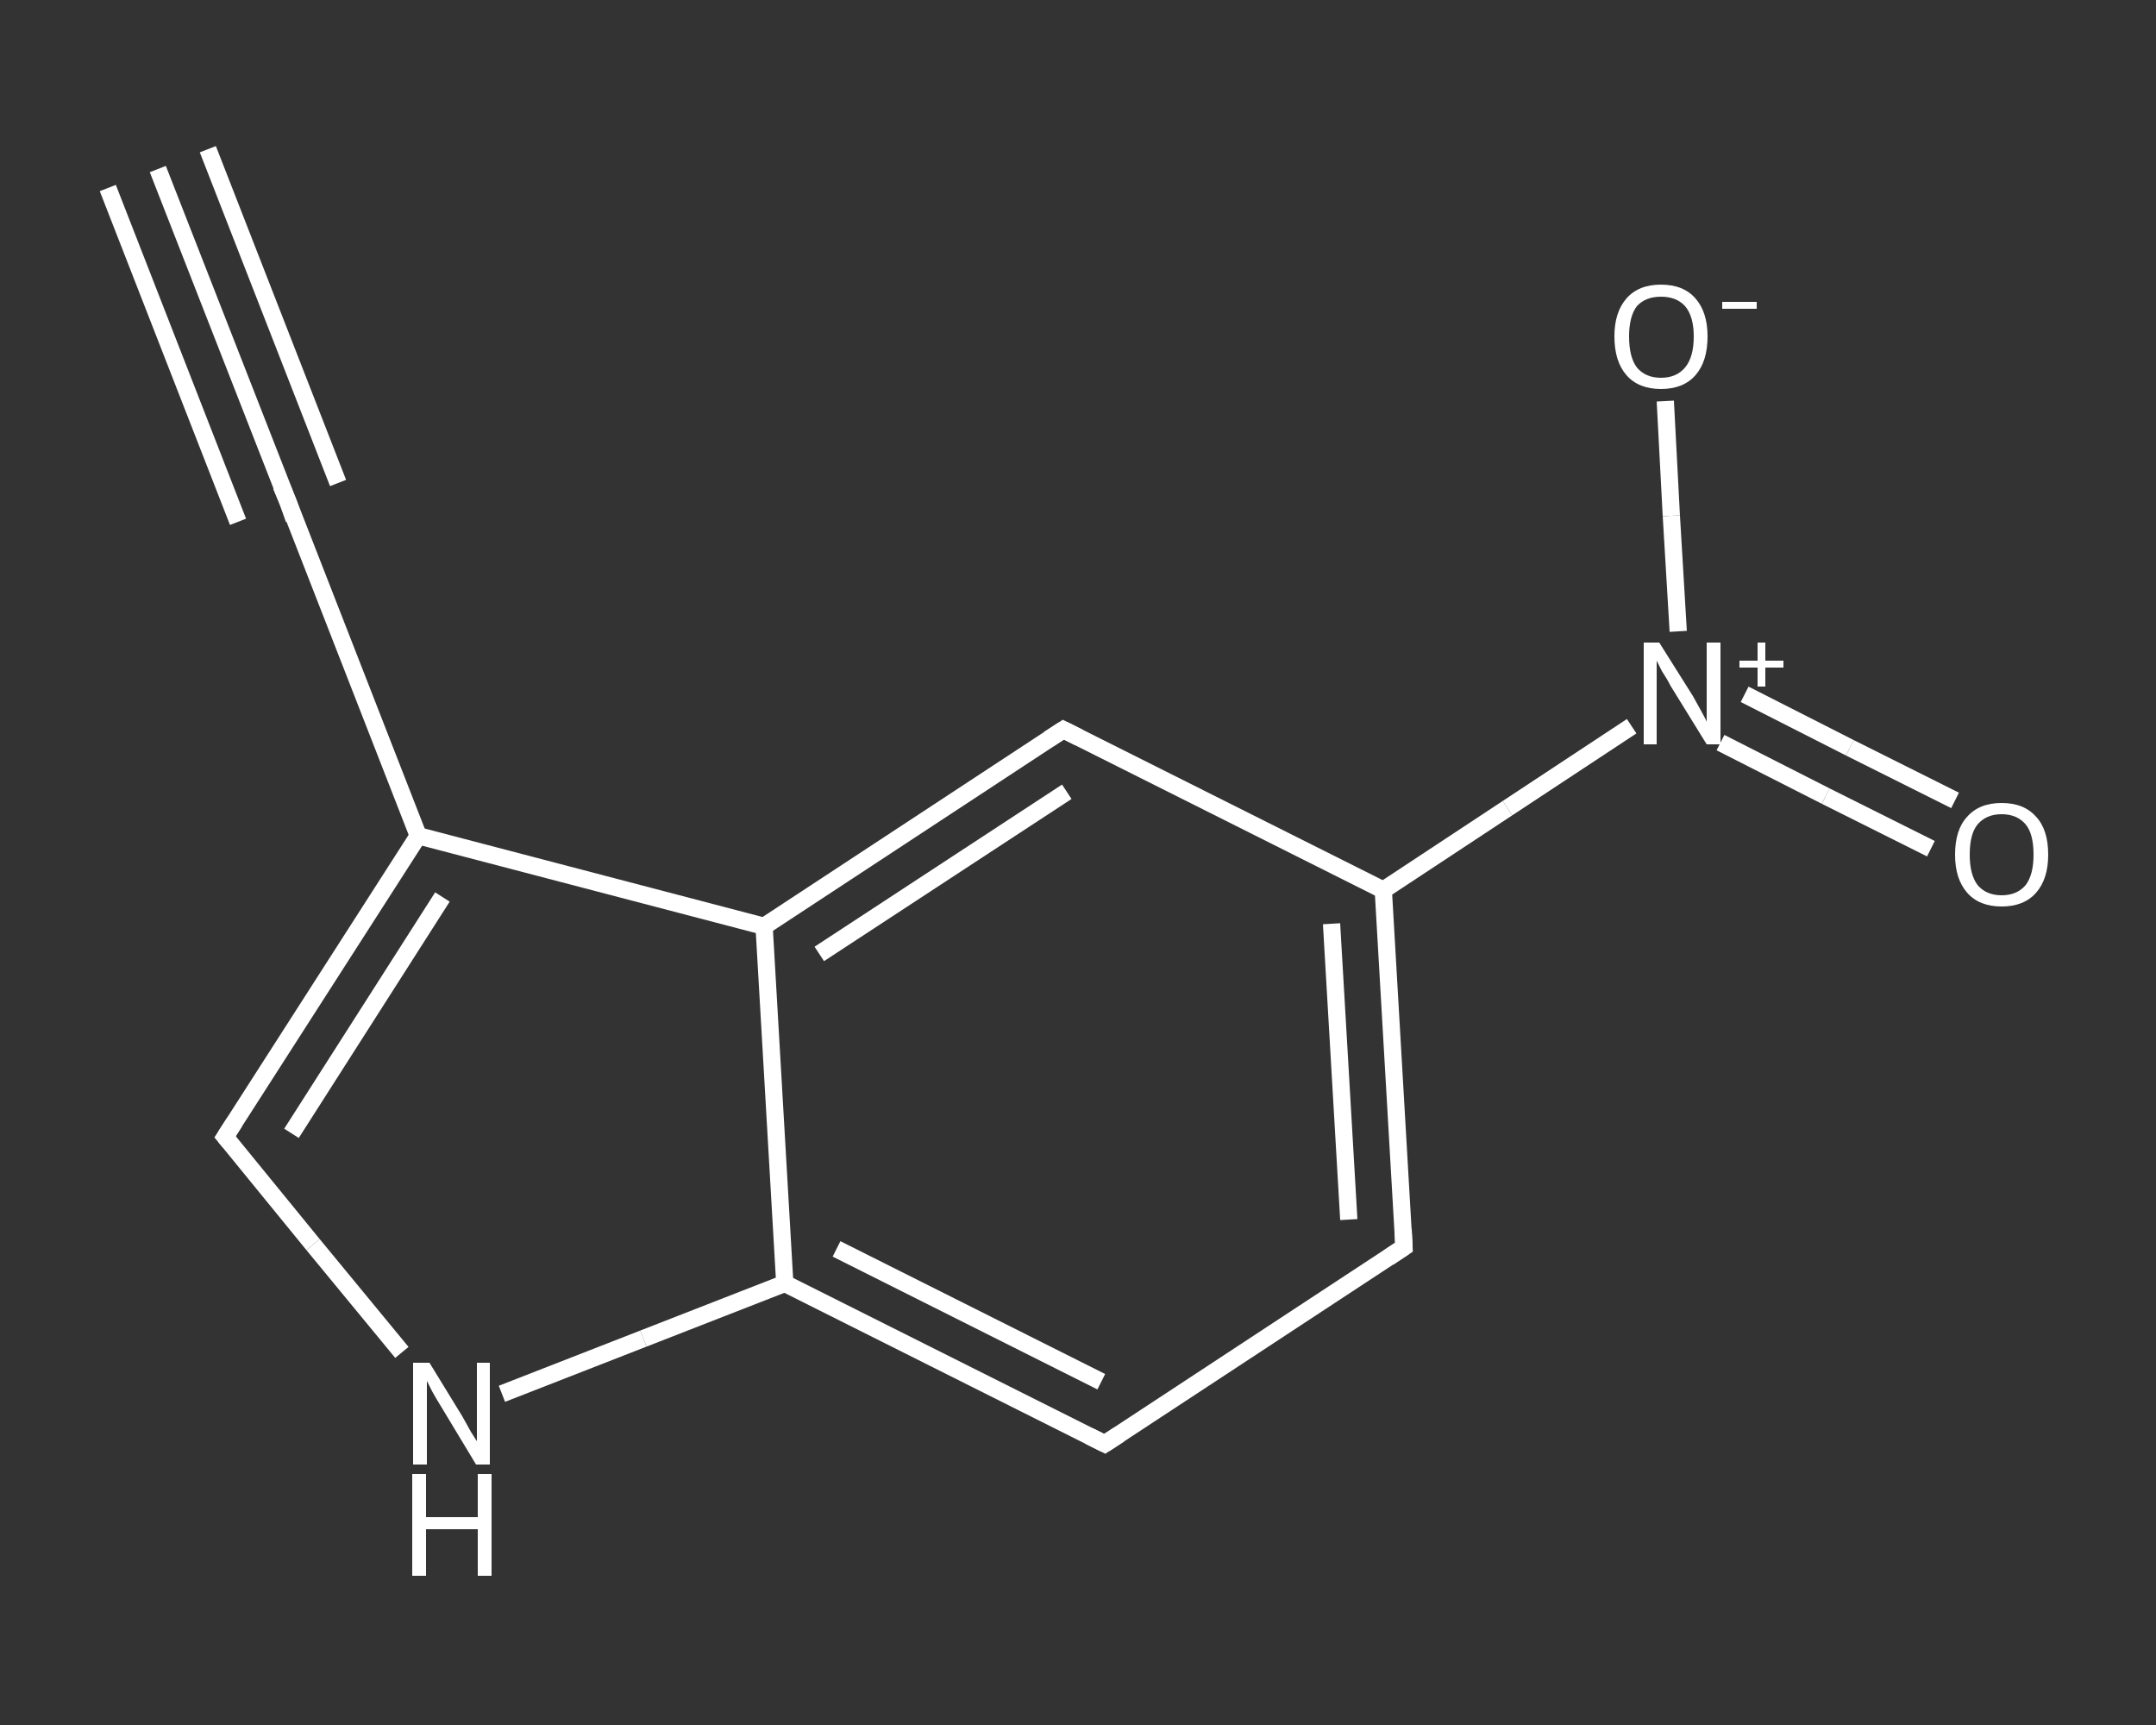 <?xml version='1.0' encoding='iso-8859-1'?>
<svg version='1.1' baseProfile='full'
              xmlns='http://www.w3.org/2000/svg'
                      xmlns:rdkit='http://www.rdkit.org/xml'
                      xmlns:xlink='http://www.w3.org/1999/xlink'
                  xml:space='preserve'
width='250px' height='200px' viewBox='0 0 250 200'>
<rect x="0" y="0" width="250" height="200" fill="#333333" stroke="none"/>
<!-- END OF HEADER -->
<rect style='opacity:1.0;fill:transparent;stroke:none' width='250.0' height='200.0' x='0.0' y='0.0'> </rect>
<path class='bond-0 atom-0 atom-1' d='M 18.3,19.6 L 33.4,58.2' style='fill:none;fill-rule:evenodd;stroke:#FFFFFF;stroke-width:2.0px;stroke-linecap:butt;stroke-linejoin:miter;stroke-opacity:1' />
<path class='bond-0 atom-0 atom-1' d='M 24.1,17.3 L 39.2,56.0' style='fill:none;fill-rule:evenodd;stroke:#FFFFFF;stroke-width:2.0px;stroke-linecap:butt;stroke-linejoin:miter;stroke-opacity:1' />
<path class='bond-0 atom-0 atom-1' d='M 12.5,21.8 L 27.6,60.5' style='fill:none;fill-rule:evenodd;stroke:#FFFFFF;stroke-width:2.0px;stroke-linecap:butt;stroke-linejoin:miter;stroke-opacity:1' />
<path class='bond-1 atom-1 atom-2' d='M 33.4,58.2 L 48.5,96.9' style='fill:none;fill-rule:evenodd;stroke:#FFFFFF;stroke-width:2.0px;stroke-linecap:butt;stroke-linejoin:miter;stroke-opacity:1' />
<path class='bond-2 atom-2 atom-3' d='M 48.5,96.9 L 26.1,131.8' style='fill:none;fill-rule:evenodd;stroke:#FFFFFF;stroke-width:2.0px;stroke-linecap:butt;stroke-linejoin:miter;stroke-opacity:1' />
<path class='bond-2 atom-2 atom-3' d='M 51.3,104.0 L 33.8,131.4' style='fill:none;fill-rule:evenodd;stroke:#FFFFFF;stroke-width:2.0px;stroke-linecap:butt;stroke-linejoin:miter;stroke-opacity:1' />
<path class='bond-3 atom-3 atom-4' d='M 26.1,131.8 L 36.3,144.3' style='fill:none;fill-rule:evenodd;stroke:#FFFFFF;stroke-width:2.0px;stroke-linecap:butt;stroke-linejoin:miter;stroke-opacity:1' />
<path class='bond-3 atom-3 atom-4' d='M 36.3,144.3 L 46.6,156.8' style='fill:none;fill-rule:evenodd;stroke:#FFFFFF;stroke-width:2.0px;stroke-linecap:butt;stroke-linejoin:miter;stroke-opacity:1' />
<path class='bond-4 atom-4 atom-5' d='M 58.2,161.6 L 74.6,155.2' style='fill:none;fill-rule:evenodd;stroke:#FFFFFF;stroke-width:2.0px;stroke-linecap:butt;stroke-linejoin:miter;stroke-opacity:1' />
<path class='bond-4 atom-4 atom-5' d='M 74.6,155.2 L 91.0,148.8' style='fill:none;fill-rule:evenodd;stroke:#FFFFFF;stroke-width:2.0px;stroke-linecap:butt;stroke-linejoin:miter;stroke-opacity:1' />
<path class='bond-5 atom-5 atom-6' d='M 91.0,148.8 L 128.1,167.4' style='fill:none;fill-rule:evenodd;stroke:#FFFFFF;stroke-width:2.0px;stroke-linecap:butt;stroke-linejoin:miter;stroke-opacity:1' />
<path class='bond-5 atom-5 atom-6' d='M 97.0,144.8 L 127.7,160.2' style='fill:none;fill-rule:evenodd;stroke:#FFFFFF;stroke-width:2.0px;stroke-linecap:butt;stroke-linejoin:miter;stroke-opacity:1' />
<path class='bond-6 atom-6 atom-7' d='M 128.1,167.4 L 162.8,144.6' style='fill:none;fill-rule:evenodd;stroke:#FFFFFF;stroke-width:2.0px;stroke-linecap:butt;stroke-linejoin:miter;stroke-opacity:1' />
<path class='bond-7 atom-7 atom-8' d='M 162.8,144.6 L 160.4,103.2' style='fill:none;fill-rule:evenodd;stroke:#FFFFFF;stroke-width:2.0px;stroke-linecap:butt;stroke-linejoin:miter;stroke-opacity:1' />
<path class='bond-7 atom-7 atom-8' d='M 156.4,141.4 L 154.4,107.1' style='fill:none;fill-rule:evenodd;stroke:#FFFFFF;stroke-width:2.0px;stroke-linecap:butt;stroke-linejoin:miter;stroke-opacity:1' />
<path class='bond-8 atom-8 atom-9' d='M 160.4,103.2 L 174.8,93.7' style='fill:none;fill-rule:evenodd;stroke:#FFFFFF;stroke-width:2.0px;stroke-linecap:butt;stroke-linejoin:miter;stroke-opacity:1' />
<path class='bond-8 atom-8 atom-9' d='M 174.8,93.7 L 189.2,84.2' style='fill:none;fill-rule:evenodd;stroke:#FFFFFF;stroke-width:2.0px;stroke-linecap:butt;stroke-linejoin:miter;stroke-opacity:1' />
<path class='bond-9 atom-9 atom-10' d='M 199.5,86.1 L 211.7,92.3' style='fill:none;fill-rule:evenodd;stroke:#FFFFFF;stroke-width:2.0px;stroke-linecap:butt;stroke-linejoin:miter;stroke-opacity:1' />
<path class='bond-9 atom-9 atom-10' d='M 211.7,92.3 L 223.9,98.4' style='fill:none;fill-rule:evenodd;stroke:#FFFFFF;stroke-width:2.0px;stroke-linecap:butt;stroke-linejoin:miter;stroke-opacity:1' />
<path class='bond-9 atom-9 atom-10' d='M 202.3,80.5 L 214.5,86.7' style='fill:none;fill-rule:evenodd;stroke:#FFFFFF;stroke-width:2.0px;stroke-linecap:butt;stroke-linejoin:miter;stroke-opacity:1' />
<path class='bond-9 atom-9 atom-10' d='M 214.5,86.7 L 226.7,92.8' style='fill:none;fill-rule:evenodd;stroke:#FFFFFF;stroke-width:2.0px;stroke-linecap:butt;stroke-linejoin:miter;stroke-opacity:1' />
<path class='bond-10 atom-9 atom-11' d='M 194.6,73.2 L 193.8,59.8' style='fill:none;fill-rule:evenodd;stroke:#FFFFFF;stroke-width:2.0px;stroke-linecap:butt;stroke-linejoin:miter;stroke-opacity:1' />
<path class='bond-10 atom-9 atom-11' d='M 193.8,59.8 L 193.1,46.5' style='fill:none;fill-rule:evenodd;stroke:#FFFFFF;stroke-width:2.0px;stroke-linecap:butt;stroke-linejoin:miter;stroke-opacity:1' />
<path class='bond-11 atom-8 atom-12' d='M 160.4,103.2 L 123.3,84.6' style='fill:none;fill-rule:evenodd;stroke:#FFFFFF;stroke-width:2.0px;stroke-linecap:butt;stroke-linejoin:miter;stroke-opacity:1' />
<path class='bond-12 atom-12 atom-13' d='M 123.3,84.6 L 88.6,107.4' style='fill:none;fill-rule:evenodd;stroke:#FFFFFF;stroke-width:2.0px;stroke-linecap:butt;stroke-linejoin:miter;stroke-opacity:1' />
<path class='bond-12 atom-12 atom-13' d='M 123.7,91.8 L 95.0,110.6' style='fill:none;fill-rule:evenodd;stroke:#FFFFFF;stroke-width:2.0px;stroke-linecap:butt;stroke-linejoin:miter;stroke-opacity:1' />
<path class='bond-13 atom-13 atom-2' d='M 88.6,107.4 L 48.5,96.9' style='fill:none;fill-rule:evenodd;stroke:#FFFFFF;stroke-width:2.0px;stroke-linecap:butt;stroke-linejoin:miter;stroke-opacity:1' />
<path class='bond-14 atom-13 atom-5' d='M 88.6,107.4 L 91.0,148.8' style='fill:none;fill-rule:evenodd;stroke:#FFFFFF;stroke-width:2.0px;stroke-linecap:butt;stroke-linejoin:miter;stroke-opacity:1' />
<path d='M 32.6,56.3 L 33.4,58.2 L 34.1,60.2' style='fill:none;stroke:#FFFFFF;stroke-width:2.0px;stroke-linecap:butt;stroke-linejoin:miter;stroke-opacity:1;' />
<path d='M 27.2,130.1 L 26.1,131.8 L 26.6,132.4' style='fill:none;stroke:#FFFFFF;stroke-width:2.0px;stroke-linecap:butt;stroke-linejoin:miter;stroke-opacity:1;' />
<path d='M 126.3,166.5 L 128.1,167.4 L 129.8,166.3' style='fill:none;stroke:#FFFFFF;stroke-width:2.0px;stroke-linecap:butt;stroke-linejoin:miter;stroke-opacity:1;' />
<path d='M 161.0,145.8 L 162.8,144.6 L 162.7,142.5' style='fill:none;stroke:#FFFFFF;stroke-width:2.0px;stroke-linecap:butt;stroke-linejoin:miter;stroke-opacity:1;' />
<path d='M 125.1,85.5 L 123.3,84.6 L 121.6,85.7' style='fill:none;stroke:#FFFFFF;stroke-width:2.0px;stroke-linecap:butt;stroke-linejoin:miter;stroke-opacity:1;' />
<path class='atom-4' d='M 49.8 158.0
L 53.6 164.2
Q 54.0 164.9, 54.6 166.0
Q 55.3 167.1, 55.3 167.1
L 55.3 158.0
L 56.8 158.0
L 56.8 169.8
L 55.2 169.8
L 51.1 163.0
Q 50.6 162.2, 50.1 161.3
Q 49.6 160.3, 49.5 160.1
L 49.5 169.8
L 47.9 169.8
L 47.9 158.0
L 49.8 158.0
' fill='#FFFFFF'/>
<path class='atom-4' d='M 47.8 170.9
L 49.4 170.9
L 49.4 175.9
L 55.4 175.9
L 55.4 170.9
L 57.0 170.9
L 57.0 182.7
L 55.4 182.7
L 55.4 177.3
L 49.4 177.3
L 49.4 182.7
L 47.8 182.7
L 47.8 170.9
' fill='#FFFFFF'/>
<path class='atom-9' d='M 192.4 74.5
L 196.3 80.7
Q 196.7 81.4, 197.3 82.5
Q 197.9 83.6, 197.9 83.7
L 197.9 74.5
L 199.5 74.5
L 199.5 86.3
L 197.9 86.3
L 193.7 79.5
Q 193.3 78.7, 192.7 77.8
Q 192.2 76.8, 192.1 76.6
L 192.1 86.3
L 190.6 86.3
L 190.6 74.5
L 192.4 74.5
' fill='#FFFFFF'/>
<path class='atom-9' d='M 201.7 76.6
L 203.8 76.6
L 203.8 74.5
L 204.7 74.5
L 204.7 76.6
L 206.8 76.6
L 206.8 77.4
L 204.7 77.4
L 204.7 79.6
L 203.8 79.6
L 203.8 77.4
L 201.7 77.4
L 201.7 76.6
' fill='#FFFFFF'/>
<path class='atom-10' d='M 226.7 99.1
Q 226.7 96.2, 228.1 94.7
Q 229.5 93.1, 232.1 93.1
Q 234.7 93.1, 236.1 94.7
Q 237.5 96.2, 237.5 99.1
Q 237.5 101.9, 236.1 103.5
Q 234.7 105.1, 232.1 105.1
Q 229.5 105.1, 228.1 103.5
Q 226.7 101.9, 226.7 99.1
M 232.1 103.8
Q 233.9 103.8, 234.9 102.6
Q 235.8 101.4, 235.8 99.1
Q 235.8 96.7, 234.9 95.6
Q 233.9 94.4, 232.1 94.4
Q 230.3 94.4, 229.3 95.6
Q 228.4 96.7, 228.4 99.1
Q 228.4 101.4, 229.3 102.6
Q 230.3 103.8, 232.1 103.8
' fill='#FFFFFF'/>
<path class='atom-11' d='M 187.2 39.0
Q 187.2 36.2, 188.6 34.6
Q 190.0 33.0, 192.6 33.0
Q 195.2 33.0, 196.6 34.6
Q 198.0 36.2, 198.0 39.0
Q 198.0 41.9, 196.6 43.5
Q 195.2 45.1, 192.6 45.1
Q 190.0 45.1, 188.6 43.5
Q 187.2 41.9, 187.2 39.0
M 192.6 43.8
Q 194.4 43.8, 195.4 42.6
Q 196.4 41.4, 196.4 39.0
Q 196.4 36.7, 195.4 35.5
Q 194.4 34.4, 192.6 34.4
Q 190.8 34.4, 189.8 35.5
Q 188.9 36.7, 188.9 39.0
Q 188.9 41.4, 189.8 42.6
Q 190.8 43.8, 192.6 43.8
' fill='#FFFFFF'/>
<path class='atom-11' d='M 199.7 35.0
L 203.7 35.0
L 203.7 35.8
L 199.7 35.8
L 199.7 35.0
' fill='#FFFFFF'/>
</svg>
